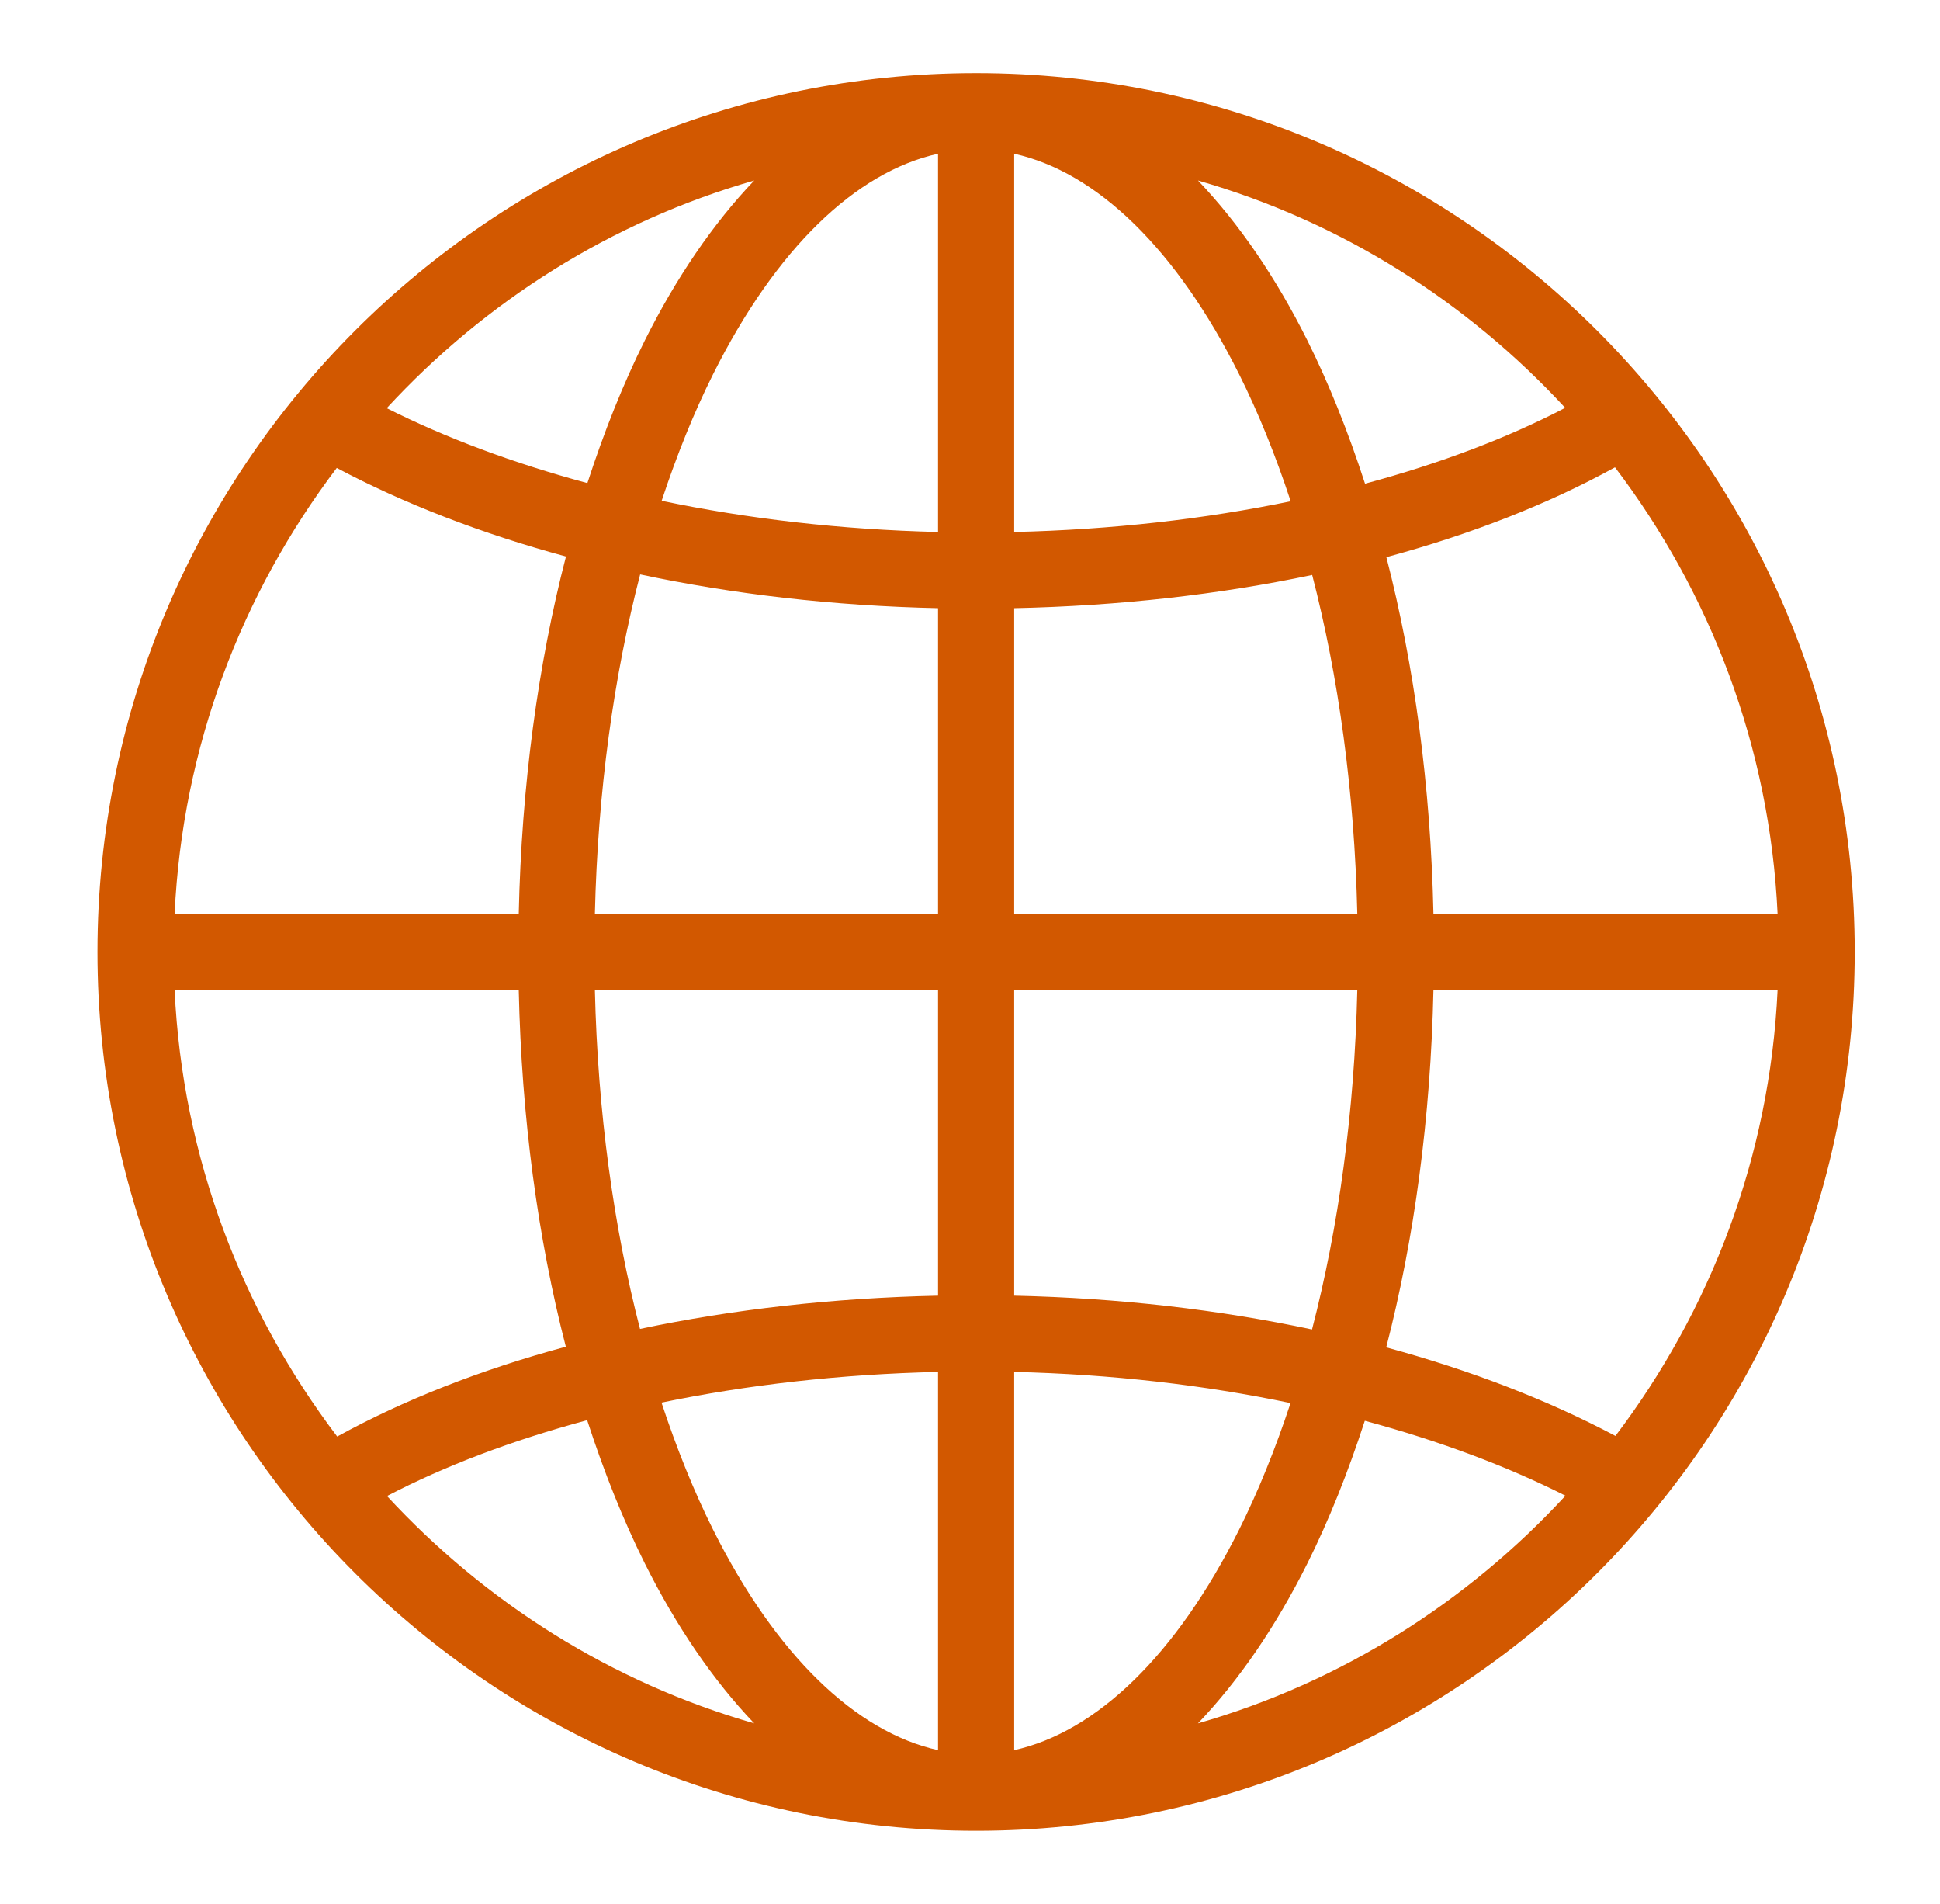 <svg width="53" height="52" viewBox="0 0 53 52" fill="none" xmlns="http://www.w3.org/2000/svg">
<path d="M26.667 1.997C13.422 1.997 2.663 12.756 2.663 26C2.663 39.244 13.422 50.003 26.667 50.003C39.911 50.003 50.67 39.244 50.67 26C50.67 12.756 39.911 1.997 26.667 1.997ZM25.627 4.199V14.53C22.956 14.466 20.418 14.168 18.076 13.678C18.489 12.43 18.957 11.269 19.478 10.227C21.197 6.789 23.377 4.697 25.627 4.199ZM27.707 4.199C29.956 4.697 32.136 6.789 33.855 10.227C34.378 11.272 34.848 12.437 35.261 13.691C32.922 14.175 30.38 14.468 27.707 14.53V4.199ZM20.605 4.93C19.477 6.112 18.47 7.592 17.617 9.297C17.023 10.485 16.502 11.796 16.047 13.195C14.006 12.645 12.159 11.952 10.565 11.148C13.248 8.24 16.694 6.051 20.605 4.93ZM32.728 4.93C36.635 6.05 40.078 8.236 42.76 11.139C41.189 11.959 39.345 12.659 37.292 13.211C36.836 11.806 36.312 10.49 35.716 9.297C34.863 7.592 33.857 6.112 32.728 4.93ZM44.121 12.764C46.718 16.186 48.35 20.38 48.563 24.96H39.161C39.085 21.468 38.639 18.172 37.875 15.218C40.209 14.587 42.312 13.76 44.121 12.764ZM9.2 12.781C11.029 13.752 13.136 14.569 15.462 15.2C14.696 18.158 14.248 21.461 14.172 24.96H4.77C4.983 20.388 6.61 16.199 9.2 12.781ZM17.489 15.689C20.019 16.228 22.753 16.548 25.627 16.611V24.96H16.252C16.33 21.619 16.767 18.473 17.489 15.689ZM35.848 15.704C36.569 18.483 37.004 21.625 37.081 24.96H27.707V16.611C30.582 16.55 33.319 16.237 35.848 15.704ZM4.77 27.04H14.172C14.248 30.532 14.695 33.828 15.458 36.782C13.125 37.413 11.021 38.24 9.212 39.236C6.615 35.814 4.983 31.62 4.77 27.04ZM16.252 27.04H25.627V35.388C22.752 35.45 20.014 35.763 17.485 36.296C16.765 33.517 16.33 30.375 16.252 27.04ZM27.707 27.04H37.081C37.004 30.381 36.567 33.527 35.844 36.311C33.314 35.772 30.58 35.452 27.707 35.388V27.04ZM39.161 27.04H48.563C48.35 31.612 46.723 35.801 44.133 39.219C42.304 38.248 40.198 37.431 37.871 36.8C38.637 33.842 39.085 30.539 39.161 27.04ZM25.627 37.471V47.801C23.377 47.303 21.197 45.211 19.478 41.773C18.956 40.728 18.486 39.563 18.072 38.309C20.411 37.825 22.953 37.532 25.627 37.471ZM27.707 37.471C30.377 37.533 32.916 37.832 35.257 38.322C34.844 39.57 34.376 40.731 33.855 41.773C32.136 45.211 29.956 47.303 27.707 47.801V37.471ZM16.041 38.789C16.497 40.194 17.021 41.51 17.617 42.703C18.47 44.408 19.477 45.888 20.605 47.07C16.698 45.95 13.255 43.764 10.573 40.861C12.144 40.041 13.988 39.341 16.041 38.789ZM37.286 38.805C39.328 39.355 41.174 40.048 42.768 40.852C40.085 43.76 36.639 45.949 32.728 47.07C33.857 45.888 34.863 44.408 35.716 42.703C36.31 41.515 36.831 40.204 37.286 38.805Z" fill="#D25800"/>
</svg>
